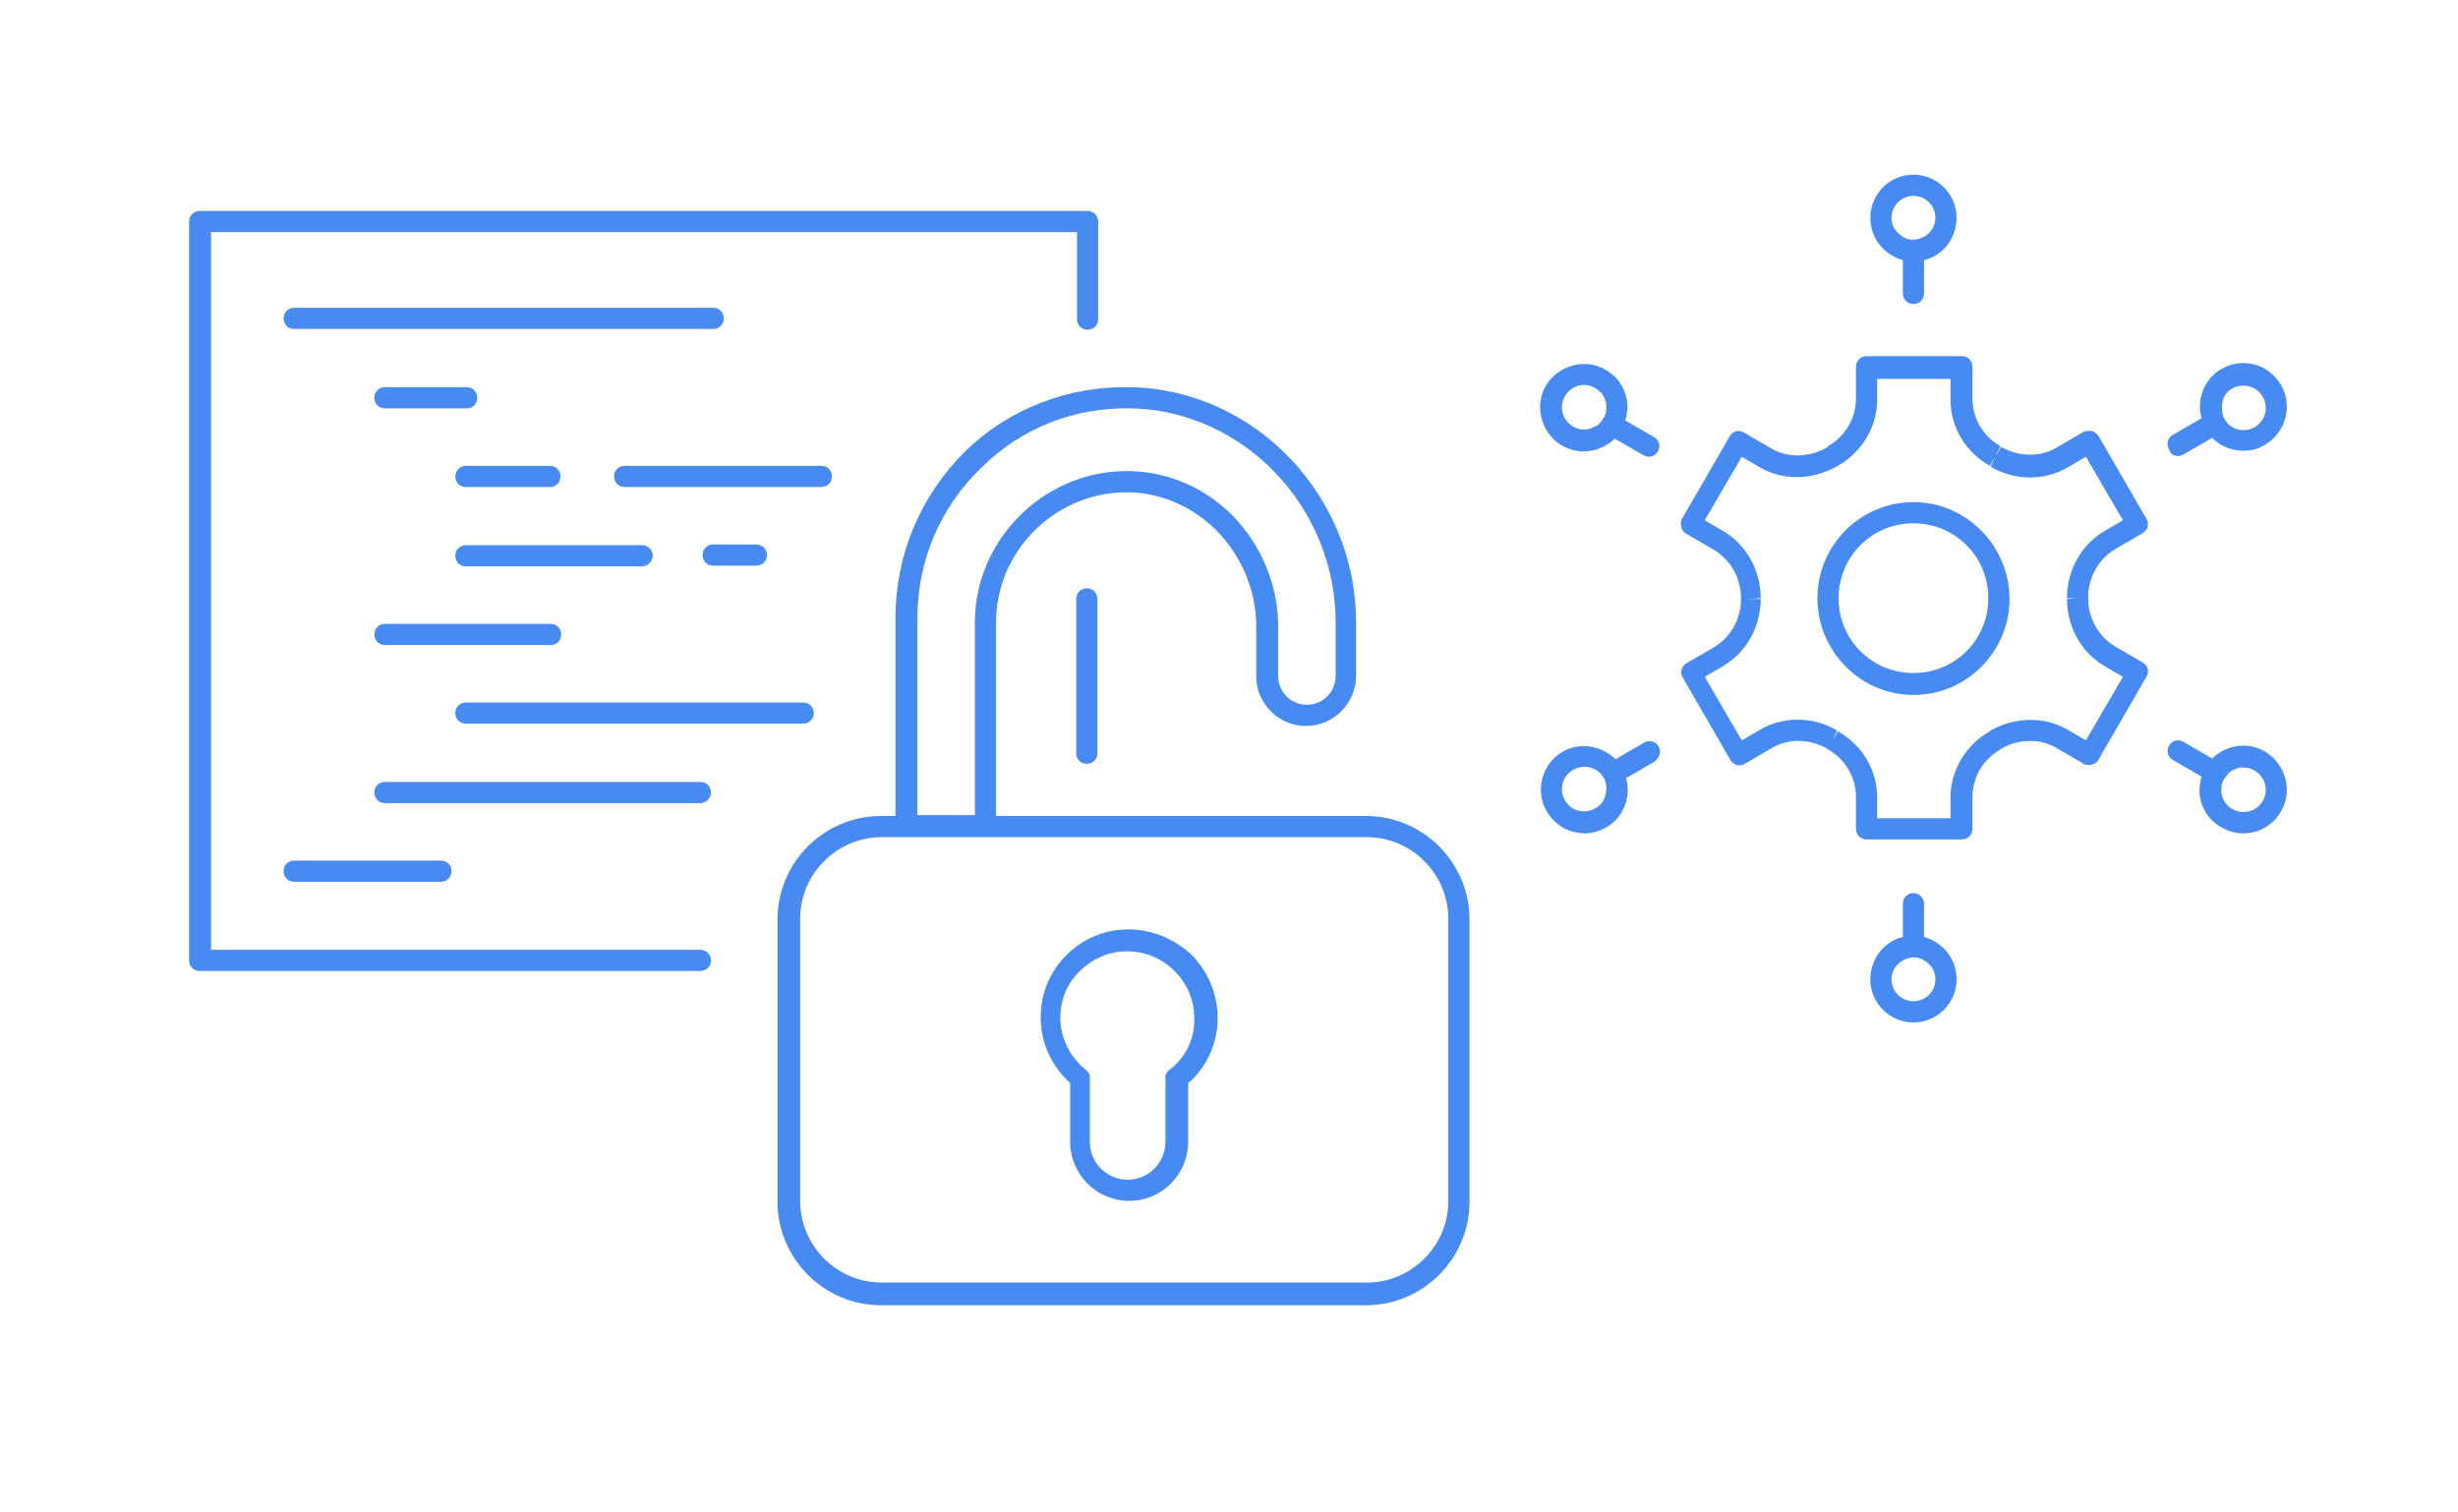 <svg xmlns="http://www.w3.org/2000/svg" xmlns:xlink="http://www.w3.org/1999/xlink" id="Icons" x="0px" y="0px" viewBox="0 0 325 200" style="enable-background:new 0 0 325 200;" xml:space="preserve"> <style type="text/css"> .st0{fill:#478AF2;} </style> <path class="st0" d="M142.3,79.2v20.4c0,0.8,0.6,1.4,1.4,1.4s1.4-0.6,1.4-1.4V79.2c0-0.8-0.6-1.4-1.4-1.4S142.3,78.4,142.3,79.2z"></path> <path class="st0" d="M94,127c0-0.8-0.6-1.4-1.4-1.4H27.9V30.7h114.5v11.5c0,0.8,0.6,1.4,1.4,1.4s1.4-0.6,1.4-1.4V29.3 c0-0.8-0.6-1.4-1.4-1.4H26.4c-0.8,0-1.4,0.6-1.4,1.4V127c0,0.8,0.6,1.4,1.4,1.4h66.2C93.4,128.4,94,127.8,94,127z"></path> <path class="st0" d="M94.3,40.7H38.9c-0.8,0-1.4,0.6-1.4,1.4s0.6,1.4,1.4,1.4h55.4c0.8,0,1.4-0.6,1.4-1.4S95.1,40.7,94.3,40.7z"></path> <path class="st0" d="M60.2,63c0,0.8,0.6,1.4,1.4,1.4h11.1c0.8,0,1.4-0.6,1.4-1.4s-0.6-1.4-1.4-1.4H61.6C60.9,61.6,60.2,62.2,60.2,63 z"></path> <path class="st0" d="M110,63c0-0.8-0.6-1.4-1.4-1.4h-26c-0.8,0-1.4,0.6-1.4,1.4s0.6,1.4,1.4,1.4h26C109.4,64.4,110,63.8,110,63z"></path> <path class="st0" d="M61.7,51.2H50.9c-0.8,0-1.4,0.6-1.4,1.4s0.6,1.4,1.4,1.4h10.8c0.8,0,1.4-0.6,1.4-1.4S62.5,51.2,61.7,51.2z"></path> <path class="st0" d="M86.3,73.5c0-0.8-0.6-1.4-1.4-1.4H61.6c-0.8,0-1.4,0.6-1.4,1.4c0,0.8,0.6,1.4,1.4,1.4h23.2 C85.7,74.9,86.3,74.2,86.3,73.5z"></path> <path class="st0" d="M94.3,72c-0.8,0-1.4,0.6-1.4,1.4c0,0.8,0.6,1.4,1.4,1.4h5.7c0.8,0,1.4-0.6,1.4-1.4c0-0.8-0.6-1.4-1.4-1.4H94.3z "></path> <path class="st0" d="M50.9,85.3h21.9c0.8,0,1.4-0.6,1.4-1.4s-0.6-1.4-1.4-1.4H50.9c-0.8,0-1.4,0.6-1.4,1.4S50.1,85.3,50.9,85.3z"></path> <path class="st0" d="M107.6,94.3c0-0.8-0.6-1.4-1.4-1.4H61.6c-0.8,0-1.4,0.6-1.4,1.4s0.6,1.4,1.4,1.4h44.5 C107,95.7,107.6,95.1,107.6,94.3z"></path> <path class="st0" d="M94,104.8c0-0.8-0.6-1.4-1.4-1.4H50.9c-0.8,0-1.4,0.6-1.4,1.4s0.6,1.4,1.4,1.4h41.7 C93.4,106.2,94,105.5,94,104.8z"></path> <path class="st0" d="M38.9,116.6h19.4c0.8,0,1.4-0.6,1.4-1.4c0-0.8-0.6-1.4-1.4-1.4H38.9c-0.8,0-1.4,0.6-1.4,1.4 C37.5,116,38.1,116.6,38.9,116.6z"></path> <path class="st0" d="M118.4,81.7v26.2h-1.9c-7.5,0-13.7,6.1-13.7,13.7v37.3c0,7.5,6.1,13.7,13.7,13.7h64.1c7.5,0,13.7-6.1,13.7-13.7 v-37.3c0-7.5-6.1-13.7-13.7-13.7h-48.9V82.3c0-9.3,7.6-17,16.9-17.2c4.5-0.1,8.8,1.7,12.1,4.9c3.4,3.4,5.4,8,5.4,12.8v6.6 c0,3.7,3,6.6,6.6,6.6s6.6-3,6.6-6.6v-7.1c0-16.7-13.3-30.7-29.7-31.1c-8.3-0.2-16.2,2.8-22.1,8.6C121.7,65.6,118.4,73.4,118.4,81.7z M149.7,54c14.8,0.4,26.9,13.1,26.9,28.3v7.1c0,2.1-1.7,3.8-3.8,3.8s-3.8-1.7-3.8-3.8v-6.6c0-5.5-2.3-10.9-6.2-14.8 c-3.9-3.8-8.9-5.8-14.2-5.7c-10.8,0.2-19.7,9.2-19.7,20v25.5h-7.6V81.7c0-7.5,3-14.6,8.4-19.8C135,56.6,142.1,53.8,149.7,54z M191.5,158.8c0,6-4.9,10.8-10.8,10.8h-64.1c-6,0-10.8-4.9-10.8-10.8v-37.3c0-6,4.9-10.8,10.8-10.8h13.8h50.3 c6,0,10.8,4.9,10.8,10.8V158.8z"></path> <path class="st0" d="M149.2,122.9c-3.1,0-6,1.2-8.2,3.4c-2.2,2.2-3.4,5.1-3.4,8.2c0,3.3,1.4,6.5,3.9,8.7c0,0,0,0.1,0,0.1v7.7 c0,4.3,3.5,7.8,7.8,7.8c4.3,0,7.8-3.5,7.8-7.8v-7.7c0,0,0-0.1,0-0.1c0.2-0.1,0.3-0.3,0.5-0.4c0,0,0,0,0,0c2.2-2.2,3.4-5.1,3.4-8.2 c0-3.1-1.2-6-3.4-8.3C155.2,124.1,152.3,122.9,149.2,122.9z M155.4,140.8c-0.2,0.2-0.5,0.5-0.8,0.7c-0.4,0.3-0.6,0.8-0.5,1.3 c0,0.2,0,0.4,0,0.5v7.7c0,2.7-2.2,5-5,5c-2.7,0-5-2.2-5-5v-7.7c0-0.2,0-0.4,0-0.5c0.1-0.5-0.1-1-0.5-1.3c-2.1-1.7-3.4-4.2-3.4-6.9 c0-2.4,0.9-4.6,2.6-6.2c1.7-1.7,3.9-2.6,6.2-2.6c2.4,0,4.6,0.9,6.3,2.6c1.7,1.7,2.6,3.9,2.6,6.2C158,136.9,157.1,139.2,155.4,140.8z "></path> <path class="st0" d="M253,91.9c7,0,12.7-5.7,12.7-12.7S260,66.4,253,66.4c-7,0-12.7,5.7-12.7,12.7S246,91.9,253,91.9z M253,69.2 c5.5,0,9.9,4.4,9.9,9.9s-4.4,9.9-9.9,9.9c-5.5,0-9.9-4.4-9.9-9.9S247.5,69.2,253,69.2z"></path> <path class="st0" d="M241.5,59.2c-2.3,1.3-5.1,1.4-7.3,0.1l-3.6-2.1c-0.7-0.4-1.5-0.2-1.9,0.5l-6.3,10.9c-0.2,0.3-0.2,0.7-0.1,1.1 s0.3,0.7,0.7,0.9l3.6,2.1c2.2,1.3,3.6,3.7,3.6,6.4c0,0,0,0.1,0,0.1c0,2.7-1.4,5.1-3.6,6.4l-3.6,2.1c-0.7,0.4-0.9,1.3-0.5,1.9 l6.3,10.9c0.4,0.7,1.3,0.9,1.9,0.5l3.6-2.1c2.2-1.3,5-1.2,7.3,0.1c0,0,0.1,0.1,0.1,0.1c2.3,1.3,3.7,3.7,3.7,6.3v4.2 c0,0.8,0.6,1.4,1.4,1.4h12.6c0.8,0,1.4-0.6,1.4-1.4v-4.2c0-2.6,1.4-5,3.7-6.3l0.1-0.1c2.3-1.3,5.1-1.4,7.3-0.1l3.6,2.1 c0.3,0.2,0.7,0.2,1.1,0.1c0.4-0.1,0.7-0.3,0.9-0.7l6.3-10.9c0.4-0.7,0.2-1.5-0.5-1.9l-3.6-2.1c-2.2-1.3-3.6-3.7-3.6-6.4 c0,0,0-0.1,0-0.1c0-2.7,1.4-5.1,3.6-6.4l3.6-2.1c0.7-0.4,0.9-1.3,0.5-1.9l-6.3-10.9c-0.2-0.3-0.5-0.6-0.9-0.7 c-0.4-0.1-0.7,0-1.1,0.1l-3.6,2.1c-2.2,1.3-5,1.2-7.3-0.1l-0.7,1.2l0.6-1.3c-2.3-1.3-3.7-3.7-3.7-6.3v-4.2c0-0.8-0.6-1.4-1.4-1.4 h-12.6c-0.8,0-1.4,0.6-1.4,1.4v4.2c0,2.6-1.4,5-3.7,6.3C241.6,59.2,241.5,59.2,241.5,59.2z M243,61.6c3.2-1.8,5.2-5.2,5.2-8.7v-2.8 h9.7v2.8c0,3.6,2,6.9,5.2,8.7l0.7-1.2l-0.6,1.3c3.2,1.9,7.1,1.9,10.2,0.1l2.4-1.4l4.9,8.4l-2.4,1.4c-3.1,1.8-5,5.2-5,8.9l1.4,0 l-1.4,0.1c0,3.7,1.9,7.1,5,8.9l2.4,1.4l-4.9,8.4l-2.4-1.4c-3.1-1.8-7-1.7-10.2,0.1l-0.1,0.1c-3.2,1.8-5.2,5.2-5.2,8.7v2.8h-9.7v-2.8 c0-3.6-2-6.9-5.2-8.7l-0.7,1.2l0.6-1.3c-3.2-1.9-7.1-1.9-10.2-0.1l-2.4,1.4l-4.9-8.4l2.4-1.4c3.1-1.8,5-5.2,5-8.9l-1.4,0l1.4-0.1 c0-3.7-1.9-7.1-5-8.9l-2.4-1.4l4.9-8.4l2.4,1.4C235.8,63.6,239.7,63.5,243,61.6l-0.8-1.2L243,61.6z"></path> <path class="st0" d="M251.6,34.4v4.4c0,0.8,0.6,1.4,1.4,1.4s1.4-0.6,1.4-1.4v-4.4c2.5-0.6,4.3-2.9,4.3-5.6c0-3.2-2.6-5.7-5.7-5.7 c-3.2,0-5.7,2.6-5.7,5.7C247.3,31.5,249.1,33.7,251.6,34.4z M253,25.9c1.6,0,2.9,1.3,2.9,2.9c0,1.1-0.6,2-1.5,2.5 c-0.4,0.2-0.9,0.4-1.4,0.4s-1-0.1-1.4-0.4c-0.9-0.5-1.5-1.4-1.5-2.5C250.1,27.2,251.4,25.9,253,25.9z"></path> <path class="st0" d="M253,118.1c-0.8,0-1.4,0.6-1.4,1.4v4.4c-2.5,0.6-4.3,2.9-4.3,5.6c0,3.2,2.6,5.7,5.7,5.7c3.2,0,5.7-2.6,5.7-5.7 c0-2.7-1.8-4.9-4.3-5.6v-4.4C254.4,118.8,253.8,118.1,253,118.1z M255.9,129.5c0,1.6-1.3,2.9-2.9,2.9s-2.9-1.3-2.9-2.9 c0-1.1,0.6-2,1.5-2.5c0.4-0.2,0.9-0.4,1.4-0.4s1,0.1,1.4,0.4C255.3,127.5,255.9,128.4,255.9,129.5z"></path> <path class="st0" d="M215,52.4c-0.4-1.5-1.3-2.7-2.7-3.5c-2.7-1.6-6.3-0.6-7.9,2.1c-1.6,2.7-0.6,6.3,2.1,7.9 c0.9,0.5,1.9,0.8,2.9,0.8c0.5,0,1-0.1,1.5-0.2c1-0.3,1.9-0.8,2.6-1.5l3.8,2.2c0.2,0.1,0.5,0.2,0.7,0.2c0.5,0,1-0.3,1.2-0.7 c0.4-0.7,0.2-1.5-0.5-1.9l-3.8-2.2C215.2,54.5,215.3,53.5,215,52.4z M210.9,56.4c-0.2,0.1-0.5,0.2-0.7,0.3c-0.8,0.2-1.5,0.1-2.2-0.3 c-1.4-0.8-1.9-2.6-1.1-4c0.5-0.9,1.5-1.5,2.5-1.5c0.5,0,1,0.1,1.5,0.4c0.7,0.4,1.2,1,1.4,1.8c0.1,0.3,0.1,0.5,0.1,0.8 c0,0.5-0.1,1-0.4,1.4C211.7,55.8,211.4,56.2,210.9,56.4z"></path> <path class="st0" d="M291,105.9c0.4,1.5,1.3,2.7,2.7,3.5c0.9,0.5,1.9,0.8,2.9,0.8c2,0,3.9-1,5-2.9c1.6-2.7,0.6-6.3-2.1-7.9 c-1.3-0.8-2.9-1-4.4-0.6c-1,0.3-1.9,0.8-2.6,1.5l-3.8-2.2c-0.7-0.4-1.5-0.2-1.9,0.5c-0.4,0.7-0.2,1.5,0.5,1.9l3.8,2.2 C290.8,103.8,290.7,104.8,291,105.9z M295.1,101.9c0.2-0.1,0.5-0.2,0.7-0.3c0.2-0.1,0.5-0.1,0.8-0.1c0.5,0,1,0.1,1.5,0.4 c1.4,0.8,1.9,2.6,1.1,4c-0.8,1.4-2.6,1.9-4,1.1h0c-0.7-0.4-1.2-1-1.4-1.8c-0.1-0.3-0.1-0.5-0.1-0.8c0-0.5,0.1-1,0.4-1.4 S294.7,102.1,295.1,101.9z"></path> <path class="st0" d="M288,60.3c0.2,0,0.5-0.1,0.7-0.2l3.8-2.2c1.1,1.1,2.6,1.7,4.1,1.7c1,0,2-0.2,2.9-0.8c2.7-1.6,3.7-5.1,2.1-7.9 c-0.8-1.3-2-2.3-3.5-2.7c-1.5-0.4-3-0.2-4.4,0.6c-2.3,1.3-3.3,4.1-2.6,6.5l-3.8,2.2c-0.7,0.4-0.9,1.3-0.5,1.9 C287,60.1,287.5,60.3,288,60.3z M295.1,51.4c0.4-0.3,0.9-0.4,1.5-0.4c0.3,0,0.5,0,0.8,0.1c0.8,0.2,1.4,0.7,1.8,1.4 c0.8,1.4,0.3,3.2-1.1,4c-0.9,0.5-2.1,0.5-2.9,0c-0.4-0.2-0.8-0.6-1-1c-0.3-0.4-0.4-0.9-0.4-1.4C293.7,52.9,294.2,51.9,295.1,51.4z"></path> <path class="st0" d="M219.3,98.7c-0.4-0.7-1.3-0.9-1.9-0.5l-3.8,2.2c-1.8-1.8-4.7-2.3-7-1c-2.7,1.6-3.7,5.1-2.1,7.9 c0.8,1.3,2,2.3,3.5,2.7c0.5,0.1,1,0.2,1.5,0.2c1,0,2-0.3,2.9-0.8c2.3-1.3,3.3-4.1,2.6-6.5l3.8-2.2 C219.4,100.2,219.7,99.4,219.3,98.7z M210.9,106.9c-0.7,0.4-1.5,0.5-2.2,0.3c-0.8-0.2-1.4-0.7-1.8-1.4c-0.8-1.4-0.3-3.2,1.1-4 c0.5-0.3,1-0.4,1.5-0.4c0.5,0,1,0.1,1.5,0.4c0.4,0.2,0.8,0.6,1,1c0.3,0.4,0.4,0.9,0.4,1.4C212.4,105.4,211.9,106.4,210.9,106.9z"></path> </svg>